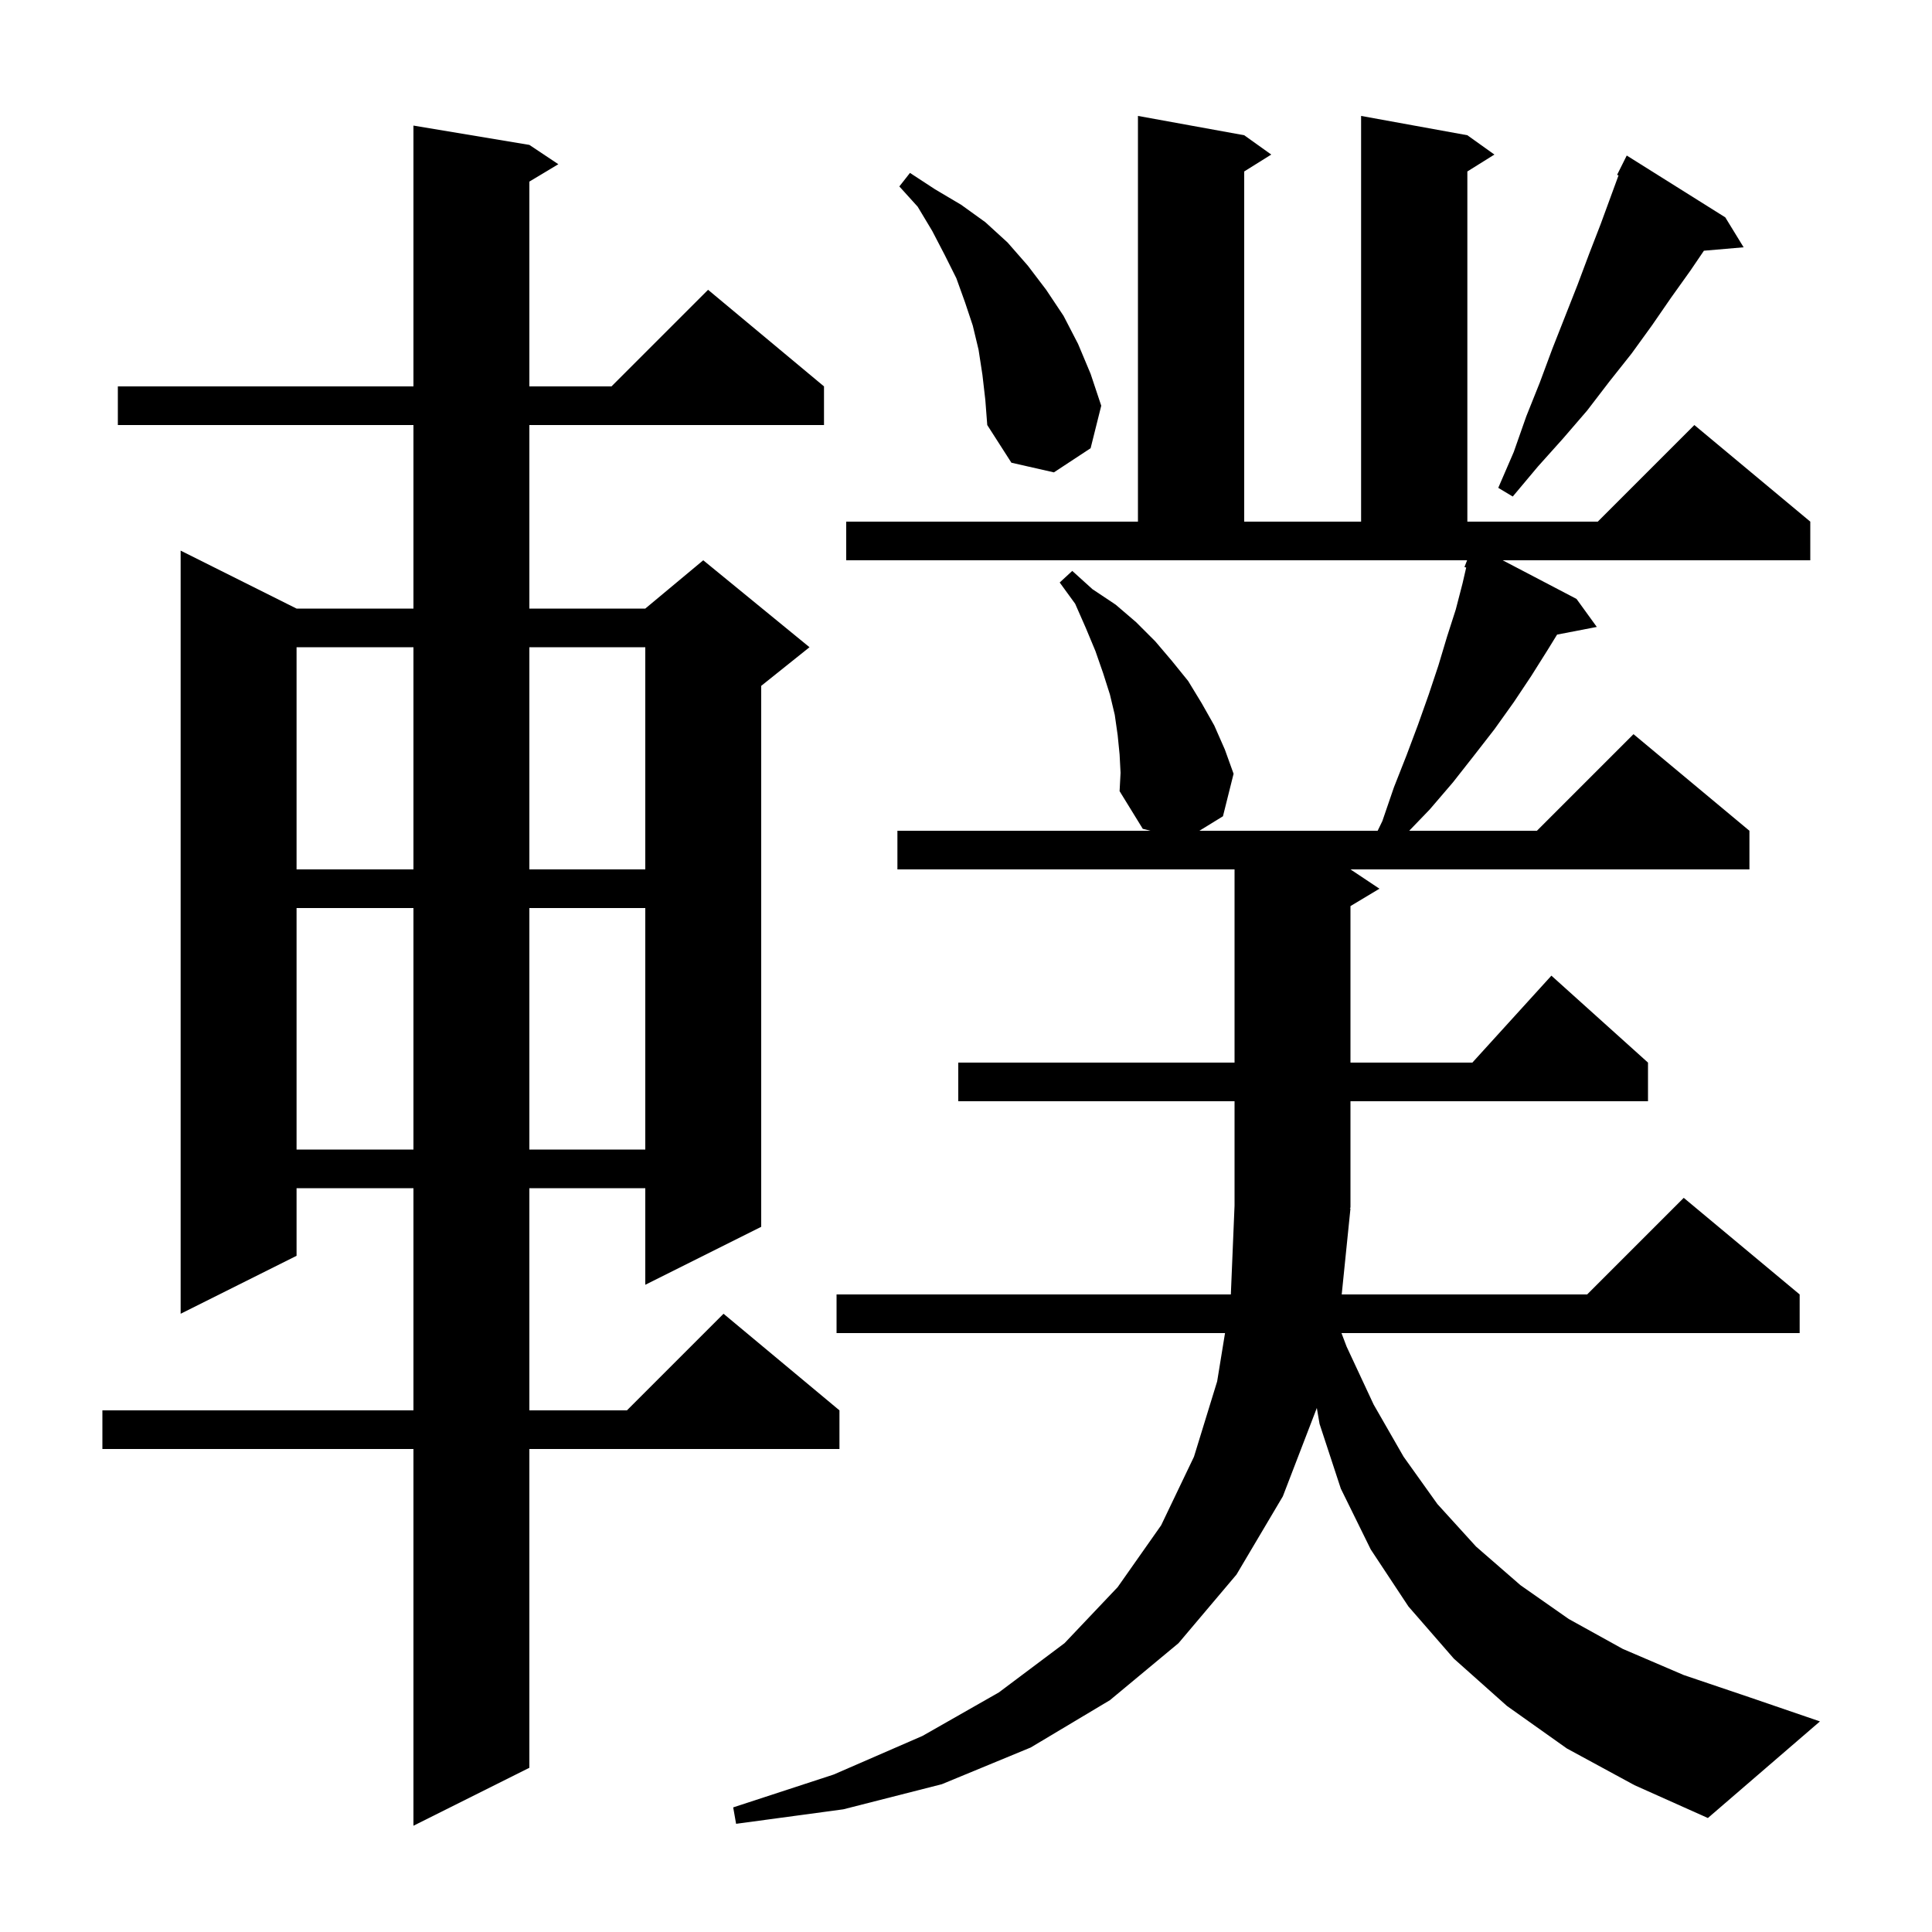 <svg xmlns="http://www.w3.org/2000/svg" xmlns:xlink="http://www.w3.org/1999/xlink" version="1.1" baseProfile="full" viewBox="0 0 200 200" width="200" height="200">
<g fill="black">
<path d="M 54.8 15.0 L 57.8 17.0 L 54.8 18.8 L 54.8 40.0 L 63.3 40.0 L 73.3 30.0 L 85.3 40.0 L 85.3 44.0 L 54.8 44.0 L 54.8 63.0 L 66.8 63.0 L 72.8 58.0 L 83.8 67.0 L 78.8 71.0 L 78.8 127.0 L 66.8 133.0 L 66.8 123.0 L 54.8 123.0 L 54.8 146.0 L 64.9 146.0 L 74.9 136.0 L 86.9 146.0 L 86.9 150.0 L 54.8 150.0 L 54.8 183.0 L 42.8 189.0 L 42.8 150.0 L 10.6 150.0 L 10.6 146.0 L 42.8 146.0 L 42.8 123.0 L 30.7 123.0 L 30.7 130.0 L 18.7 136.0 L 18.7 57.0 L 30.7 63.0 L 42.8 63.0 L 42.8 44.0 L 12.2 44.0 L 12.2 40.0 L 42.8 40.0 L 42.8 13.0 Z M 139.8 125.1 L 138.894 134.0 L 164.3 134.0 L 174.3 124.0 L 186.3 134.0 L 186.3 138.0 L 138.87 138.0 L 139.4 139.4 L 142.2 145.4 L 145.3 150.8 L 148.8 155.7 L 152.8 160.1 L 157.4 164.1 L 162.4 167.6 L 168.0 170.7 L 174.3 173.4 L 181.1 175.7 L 188.4 178.2 L 176.8 188.2 L 169.2 184.8 L 162.2 181.0 L 156.0 176.6 L 150.5 171.7 L 145.8 166.3 L 141.9 160.4 L 138.8 154.1 L 136.6 147.4 L 136.315 145.738 L 136.3 145.8 L 132.8 154.9 L 128.0 163.0 L 122.0 170.1 L 114.9 176.0 L 106.7 180.9 L 97.5 184.7 L 87.3 187.3 L 76.2 188.8 L 75.9 187.1 L 86.3 183.7 L 95.5 179.7 L 103.4 175.2 L 110.2 170.1 L 115.7 164.3 L 120.2 157.9 L 123.6 150.8 L 126.0 143.0 L 126.814 138.0 L 86.6 138.0 L 86.6 134.0 L 127.417 134.0 L 127.8 124.8 L 127.8 114.0 L 99.2 114.0 L 99.2 110.0 L 127.8 110.0 L 127.8 90.0 L 92.9 90.0 L 92.9 86.0 L 119.1 86.0 L 118.3 85.8 L 115.9 81.9 L 116.0 80.0 L 115.9 78.1 L 115.7 76.1 L 115.4 74.0 L 114.9 71.9 L 114.2 69.7 L 113.4 67.4 L 112.4 65.0 L 111.3 62.5 L 109.7 60.3 L 111.0 59.1 L 113.1 61.0 L 115.5 62.6 L 117.6 64.4 L 119.6 66.4 L 121.3 68.4 L 123.0 70.5 L 124.4 72.8 L 125.7 75.1 L 126.8 77.6 L 127.7 80.1 L 126.6 84.5 L 124.162 86.0 L 142.614 86.0 L 143.1 85.0 L 144.3 81.5 L 145.6 78.2 L 146.8 75.0 L 147.9 71.9 L 148.9 68.9 L 149.8 65.9 L 150.7 63.1 L 151.4 60.4 L 151.78 58.751 L 151.6 58.7 L 151.874 58.0 L 87.6 58.0 L 87.6 54.0 L 117.8 54.0 L 117.8 12.0 L 128.8 14.0 L 131.6 16.0 L 128.8 17.75 L 128.8 54.0 L 140.9 54.0 L 140.9 12.0 L 151.9 14.0 L 154.7 16.0 L 151.9 17.75 L 151.9 54.0 L 165.4 54.0 L 175.4 44.0 L 187.4 54.0 L 187.4 58.0 L 155.557 58.0 L 163.2 62.0 L 165.3 64.9 L 161.189 65.693 L 160.2 67.3 L 158.5 70.0 L 156.7 72.7 L 154.7 75.5 L 152.6 78.2 L 150.4 81.0 L 148.0 83.8 L 145.881 86.0 L 159.1 86.0 L 169.1 76.0 L 181.1 86.0 L 181.1 90.0 L 139.8 90.0 L 142.8 92.0 L 139.8 93.8 L 139.8 110.0 L 152.418 110.0 L 160.6 101.0 L 170.6 110.0 L 170.6 114.0 L 139.8 114.0 L 139.8 125.0 L 139.734 125.098 Z M 30.7 94.0 L 30.7 119.0 L 42.8 119.0 L 42.8 94.0 Z M 54.8 94.0 L 54.8 119.0 L 66.8 119.0 L 66.8 94.0 Z M 30.7 67.0 L 30.7 90.0 L 42.8 90.0 L 42.8 67.0 Z M 54.8 67.0 L 54.8 90.0 L 66.8 90.0 L 66.8 67.0 Z M 178.6 22.5 L 180.5 25.6 L 176.388 25.954 L 175.0 28.0 L 173.0 30.8 L 171.0 33.7 L 168.9 36.6 L 166.6 39.5 L 164.3 42.5 L 161.8 45.4 L 159.2 48.3 L 156.6 51.4 L 155.1 50.5 L 156.7 46.8 L 158.0 43.1 L 159.4 39.6 L 160.7 36.1 L 163.3 29.5 L 164.5 26.3 L 165.7 23.2 L 167.549 18.158 L 167.4 18.1 L 168.4 16.1 Z M 101.7 38.8 L 101.3 36.2 L 100.7 33.7 L 99.9 31.3 L 99.0 28.8 L 97.8 26.4 L 96.5 23.9 L 95.0 21.4 L 93.1 19.3 L 94.2 17.9 L 96.8 19.6 L 99.5 21.2 L 102.0 23.0 L 104.3 25.1 L 106.4 27.5 L 108.3 30.0 L 110.1 32.7 L 111.6 35.6 L 112.9 38.7 L 114.0 42.0 L 112.9 46.4 L 109.1 48.9 L 104.7 47.9 L 102.2 44.0 L 102.0 41.4 Z " />
</g>
</svg>
